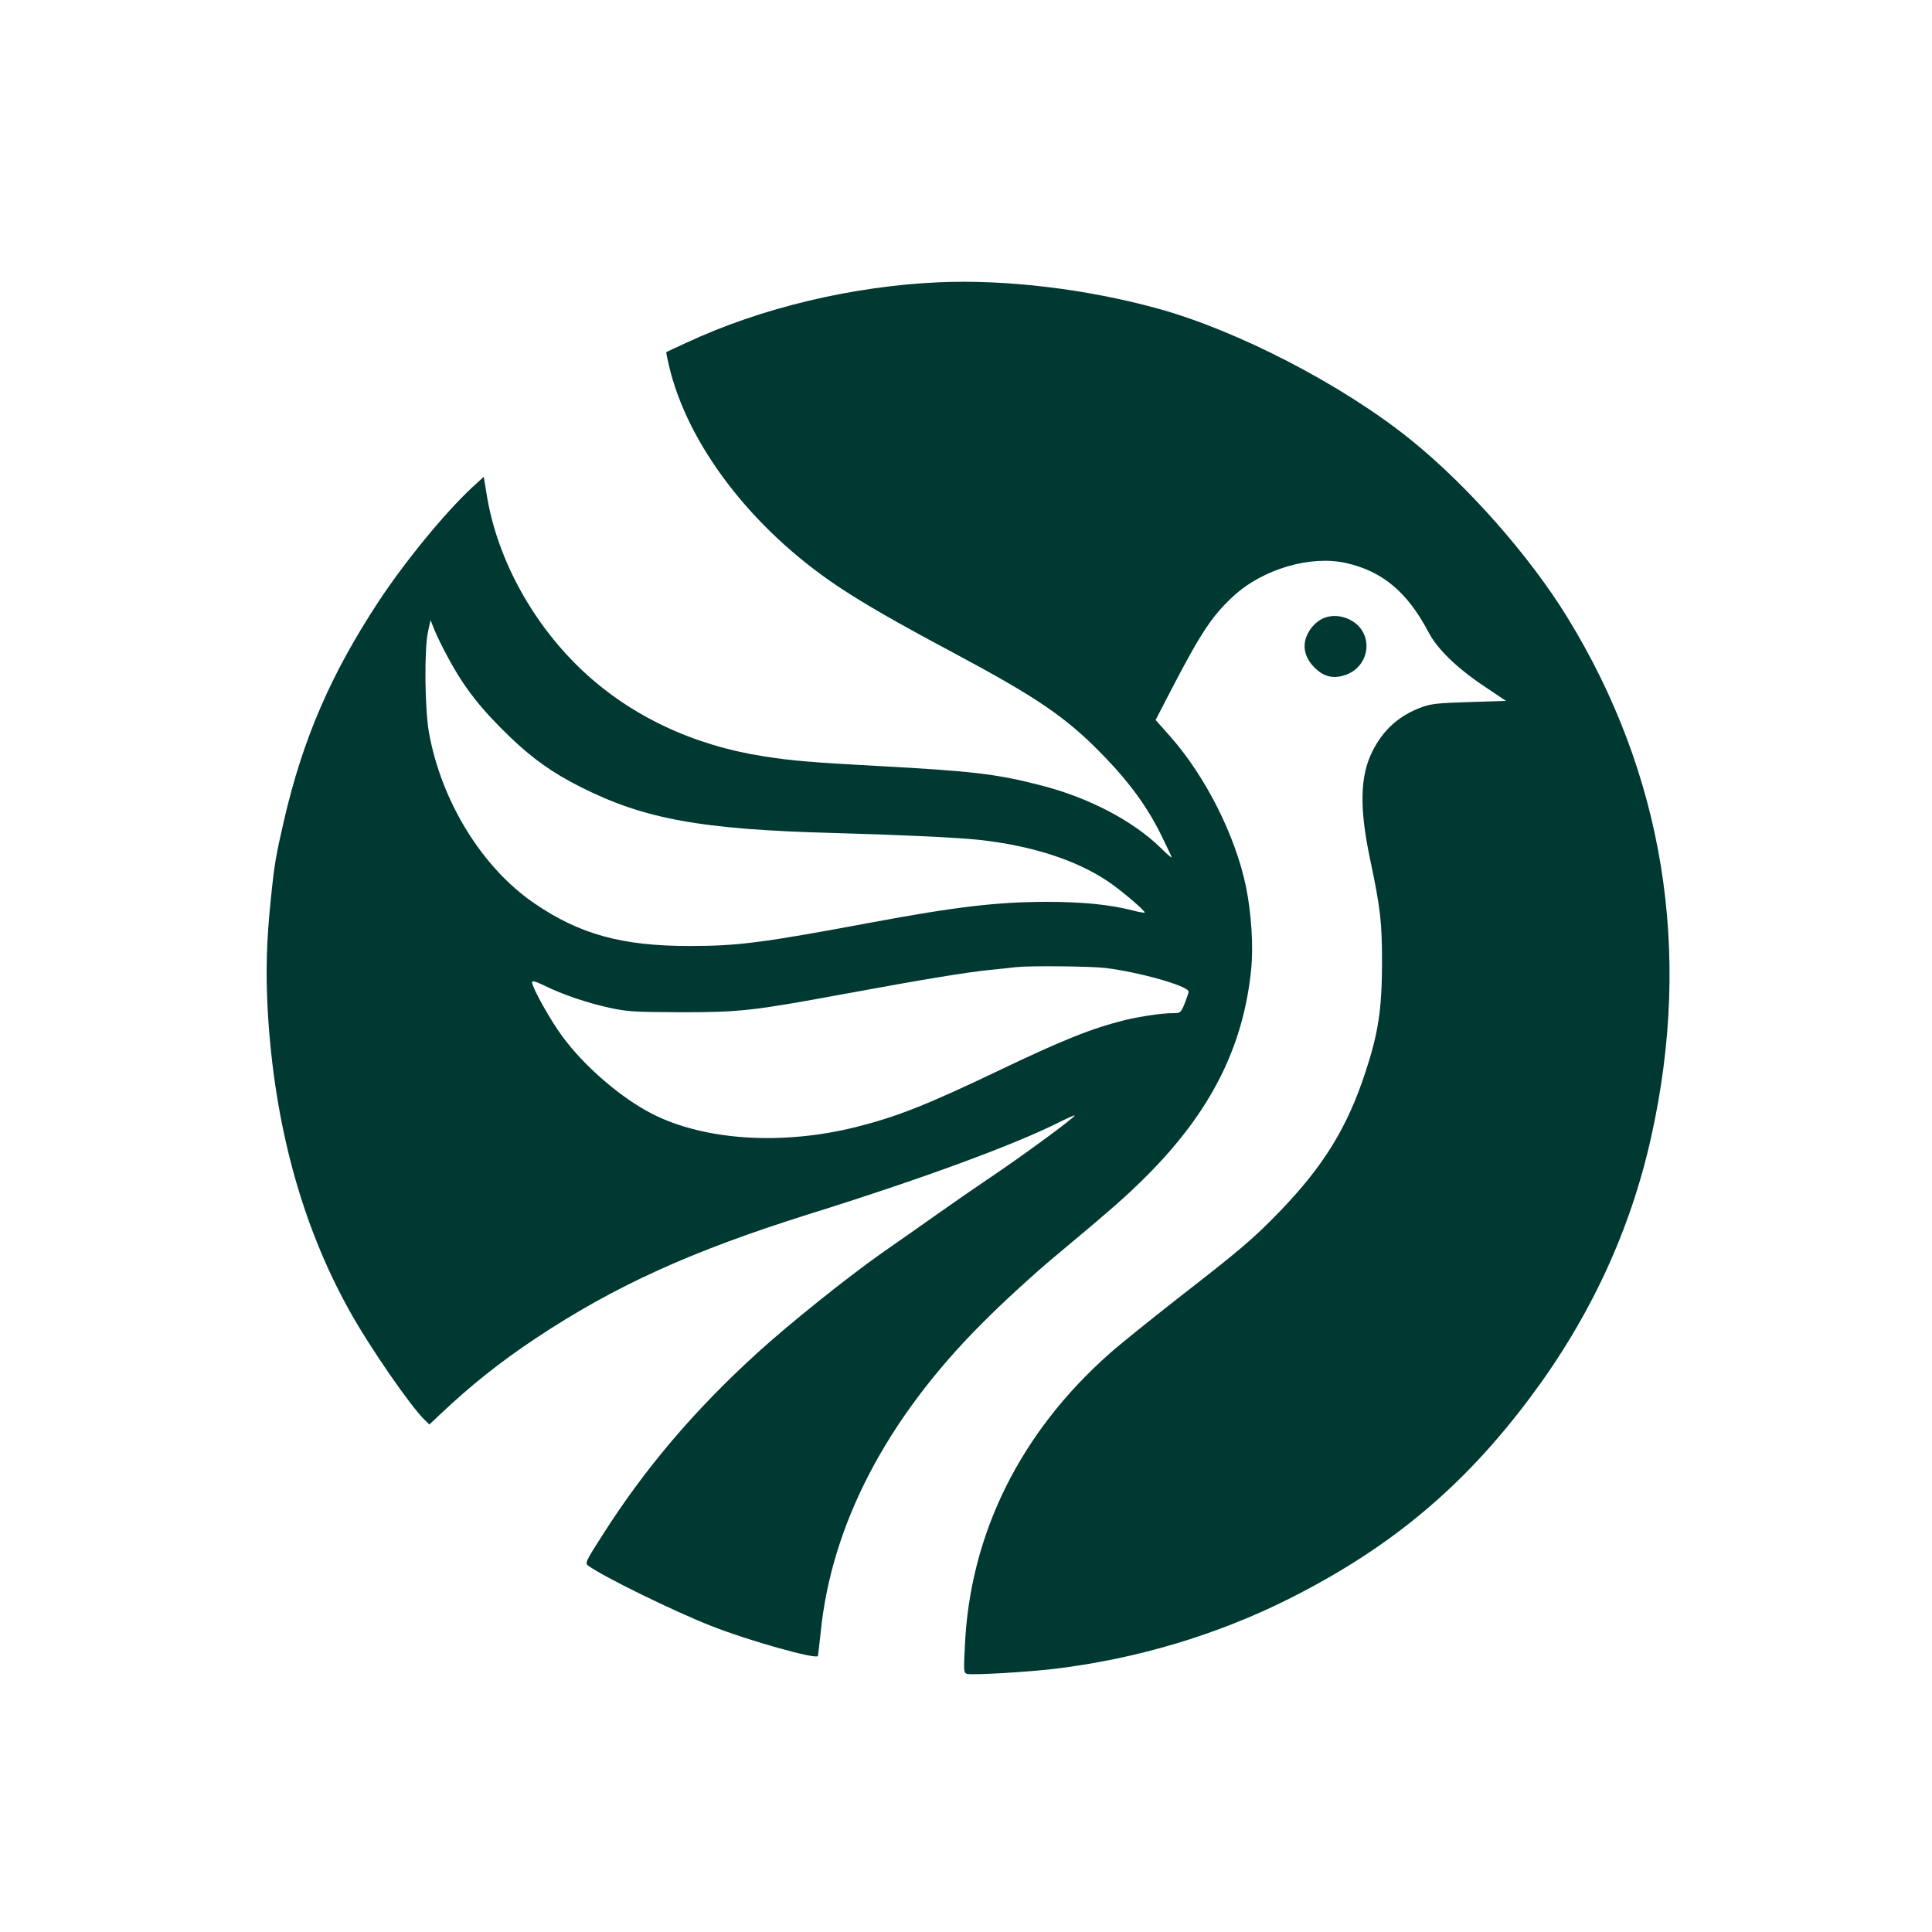 <?xml version="1.0" standalone="no"?>
<!DOCTYPE svg PUBLIC "-//W3C//DTD SVG 20010904//EN"
 "http://www.w3.org/TR/2001/REC-SVG-20010904/DTD/svg10.dtd">
<svg version="1.0" xmlns="http://www.w3.org/2000/svg"
 width="1024pt" height="1024pt" viewBox="0 0 1024 1024"
 preserveAspectRatio="xMidYMid meet">

<g transform="translate(0,1024) scale(0.1,-0.1)"
fill="#003932" stroke="none">
<path d="M4980 8744 c-461 -20 -948 -136 -1345 -322 -55 -25 -101 -47 -103
-48 -2 -1 4 -32 13 -69 97 -420 439 -867 895 -1172 136 -91 310 -191 595 -343
470 -251 620 -353 825 -567 130 -135 224 -265 295 -410 30 -61 55 -114 55
-117 0 -4 -26 18 -57 49 -148 145 -383 268 -638 333 -233 60 -361 75 -860 102
-353 19 -457 28 -605 51 -375 58 -704 213 -959 451 -263 246 -452 587 -509
922 l-18 109 -62 -57 c-143 -133 -354 -390 -494 -602 -254 -386 -402 -728
-502 -1159 -44 -190 -52 -237 -70 -415 -24 -230 -28 -391 -17 -596 34 -599
179 -1134 432 -1589 108 -195 328 -513 401 -582 l24 -23 55 52 c166 157 321
280 509 405 417 277 824 462 1445 657 599 187 1088 367 1327 487 44 22 82 39
84 37 6 -7 -281 -218 -471 -345 -49 -33 -162 -111 -250 -173 -88 -62 -224
-158 -302 -212 -187 -132 -489 -374 -655 -525 -336 -305 -602 -618 -827 -973
-86 -134 -91 -145 -74 -158 79 -58 450 -240 653 -320 200 -79 559 -179 565
-159 2 7 8 64 15 127 57 569 349 1130 855 1636 104 105 273 260 375 345 321
268 392 331 500 439 335 336 509 678 551 1088 13 123 2 299 -27 442 -56 270
-213 583 -401 796 l-78 88 88 170 c153 294 213 384 325 487 156 143 407 217
596 175 194 -44 325 -154 437 -366 46 -89 149 -189 292 -285 l119 -80 -194 -6
c-164 -5 -202 -9 -252 -27 -120 -44 -204 -119 -262 -234 -66 -131 -70 -302
-11 -578 54 -257 62 -326 62 -550 -1 -241 -20 -366 -87 -570 -97 -297 -224
-502 -457 -743 -140 -144 -204 -199 -539 -459 -144 -113 -307 -244 -361 -292
-474 -419 -741 -958 -767 -1551 -7 -134 -6 -142 12 -147 30 -7 314 9 464 27
433 52 859 179 1240 370 538 270 927 594 1284 1073 317 425 529 884 639 1382
217 980 65 1917 -447 2750 -200 325 -530 699 -831 941 -360 290 -917 578
-1340 694 -376 103 -797 154 -1155 139z m-2605 -1990 c86 -160 174 -272 327
-419 118 -114 228 -192 371 -264 339 -172 639 -227 1342 -246 339 -9 660 -24
770 -36 281 -30 519 -107 688 -221 70 -47 200 -158 194 -165 -3 -2 -32 3 -66
12 -115 30 -264 45 -447 45 -266 0 -482 -25 -939 -110 -572 -107 -704 -124
-960 -124 -358 0 -584 62 -824 227 -275 188 -491 538 -557 902 -23 126 -26
449 -5 539 l13 59 22 -55 c12 -30 44 -95 71 -144z m3480 -1644 c179 -21 445
-96 445 -126 0 -6 -10 -34 -21 -63 -21 -50 -22 -51 -66 -51 -54 0 -168 -17
-248 -36 -180 -45 -329 -104 -690 -277 -369 -176 -525 -237 -740 -291 -390
-97 -798 -71 -1076 69 -165 84 -361 252 -477 410 -65 87 -162 262 -162 289 0
10 20 4 68 -19 93 -46 225 -91 345 -117 92 -20 130 -22 377 -23 312 0 377 7
860 96 417 77 653 116 775 128 61 6 124 13 140 15 71 8 387 5 470 -4z"/>
<path d="M7030 6969 c-46 -14 -86 -53 -106 -104 -22 -58 -5 -117 47 -167 46
-44 94 -56 152 -38 136 40 163 215 45 288 -42 26 -93 34 -138 21z"/>
</g>
</svg>
